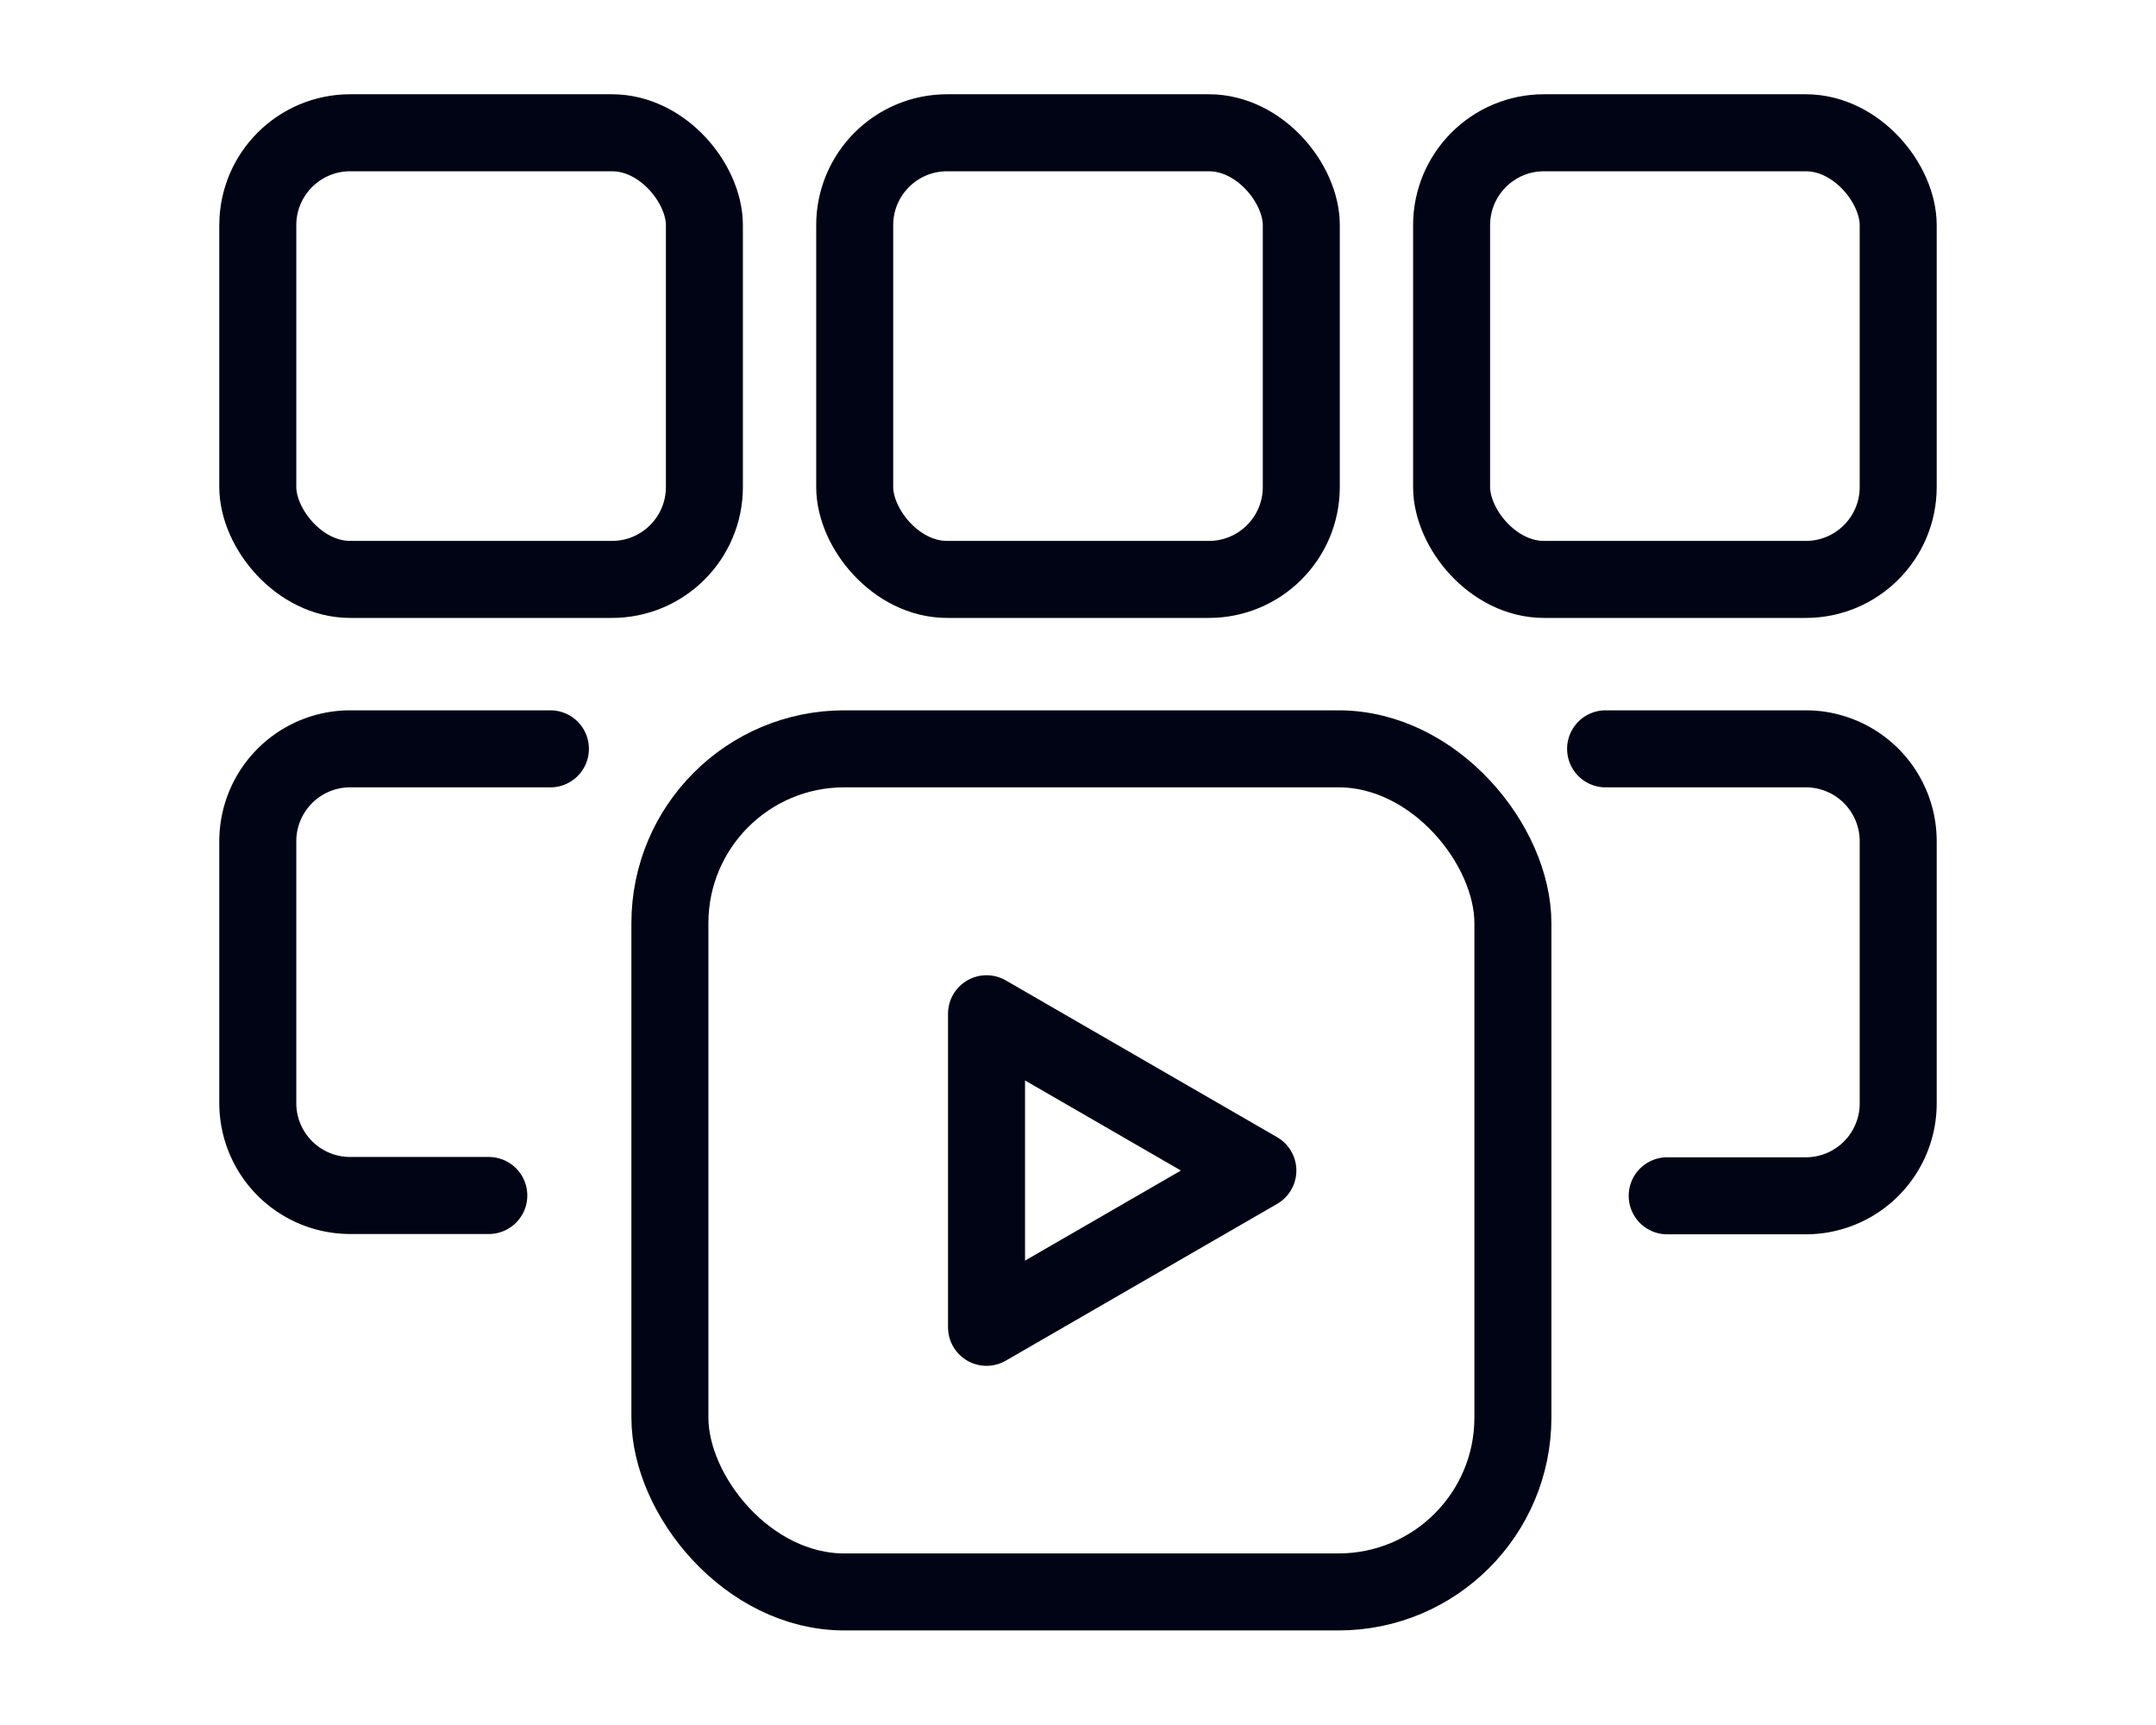 <svg xmlns="http://www.w3.org/2000/svg" width="70" height="56" viewBox="0 0 70 56"><defs><style>.cls-1,.cls-2{fill:none}.cls-2{stroke:#010414;stroke-linecap:round;stroke-linejoin:round;stroke-width:2.5px}</style></defs><g id="Group_16101"><path id="Rectangle_3280" d="M0 0h70v56H0z" class="cls-1"/><g id="Layer_2" transform="translate(7)"><g id="OBJECTS"><path id="Rectangle_5769" d="M0 0h56v56H0z" class="cls-1"/><rect id="Rectangle_5770" width="14.5" height="14.5" class="cls-2" rx="3" transform="translate(1.37 4.31)"/><rect id="Rectangle_5771" width="14.5" height="14.5" class="cls-2" rx="3" transform="translate(20.75 4.31)"/><rect id="Rectangle_5772" width="14.5" height="14.5" class="cls-2" rx="3" transform="translate(40.13 4.31)"/><path id="Path_17830" d="M8.87 38.81h-4.5a3 3 0 0 1-3-3v-8.5a3 3 0 0 1 3-3h6.5" class="cls-2"/><rect id="Rectangle_5773" width="27.37" height="27.37" class="cls-2" rx="5.66" transform="translate(14.75 24.31)"/><path id="Path_17831" d="M45.13 24.31h6.5a3 3 0 0 1 3 3v8.51a3 3 0 0 1-3 3h-4.5" class="cls-2"/><path id="Path_17832" fill="none" fill-rule="evenodd" stroke="#010414" stroke-linecap="round" stroke-linejoin="round" stroke-width="2.5" d="M25.03 43.09V32.91L33.84 38z"/></g></g></g></svg>